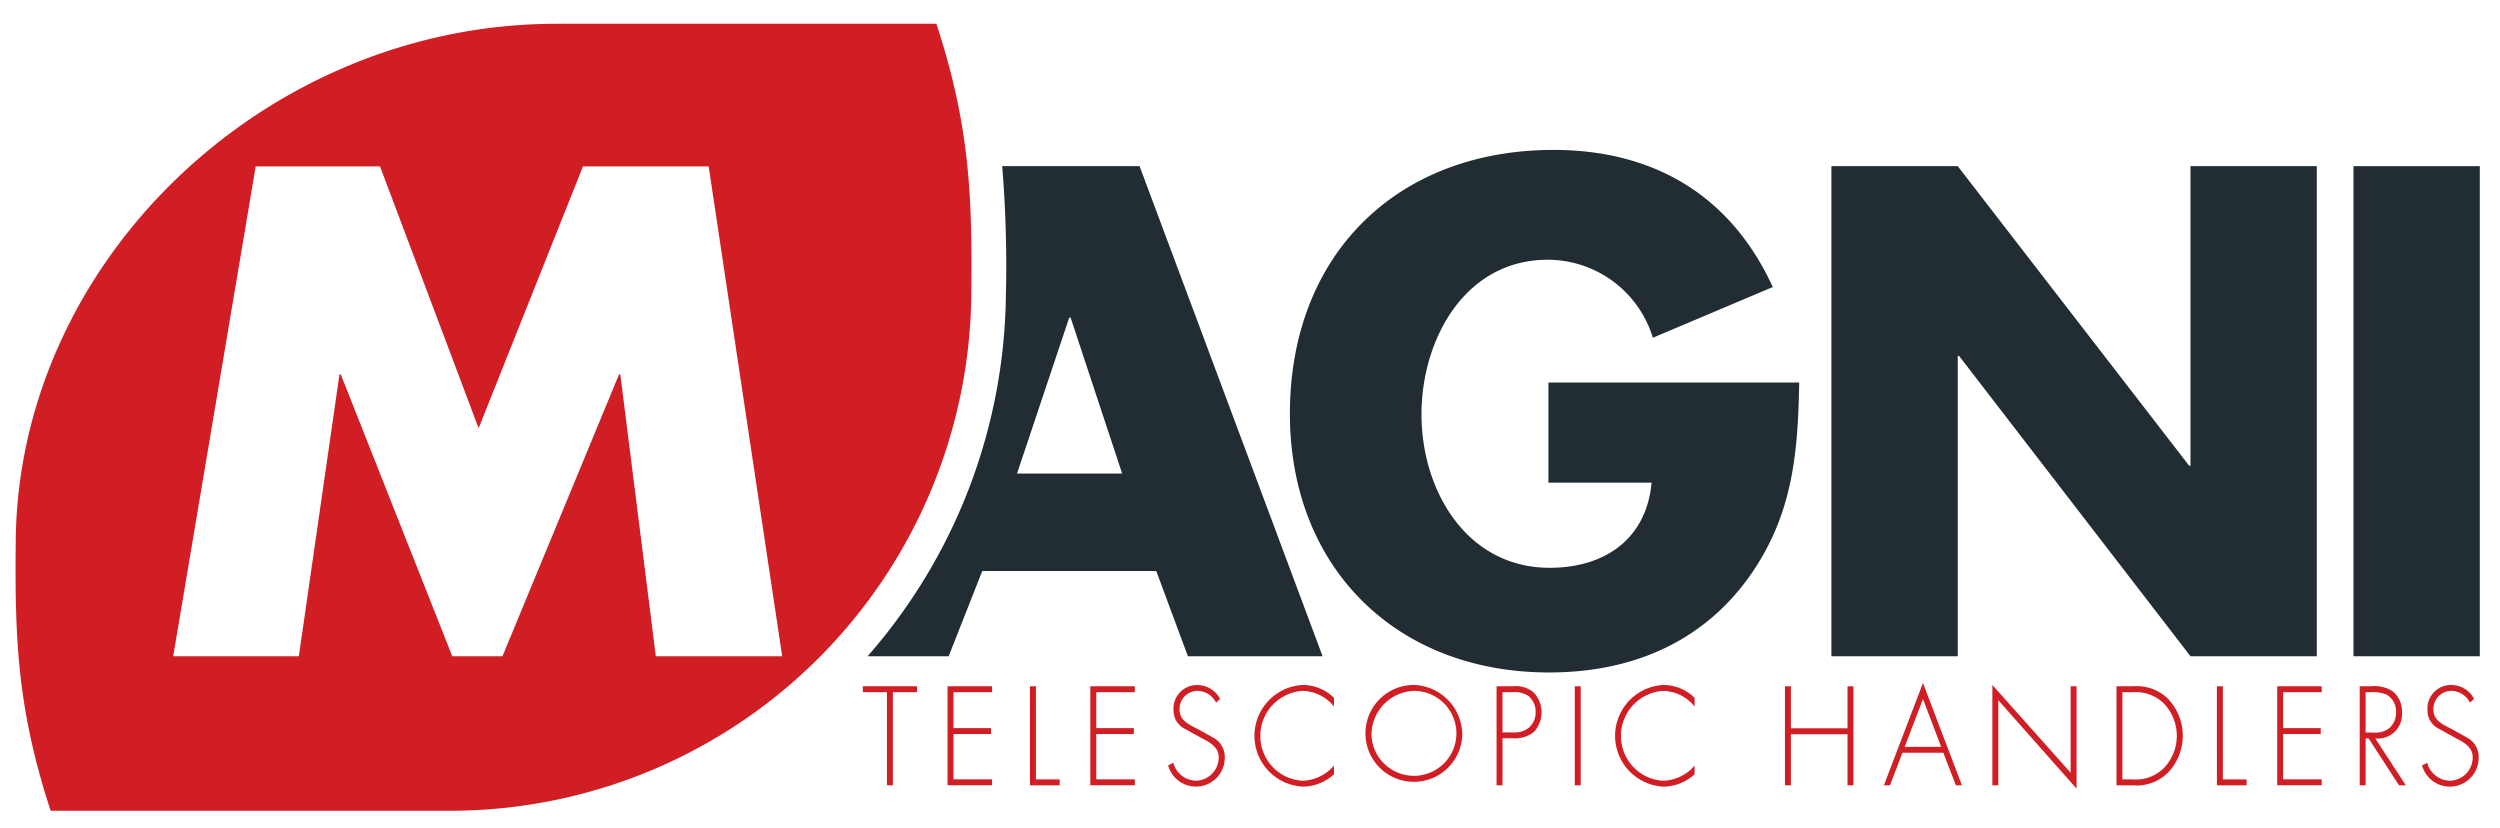 <svg xmlns="http://www.w3.org/2000/svg" width="160" height="53" viewBox="0 0 160 53">
  <g id="magni-logo-vector" style="mix-blend-mode: multiply;isolation: isolate">
    <rect id="Rectangle_86" data-name="Rectangle 86" width="160" height="53" fill="#fff"/>
    <path id="Path_97" data-name="Path 97" d="M57.143,50.26h-.379V44.3H55.221v-.38h3.466v.38H57.143Z" fill="#d11d24"/>
    <path id="Path_98" data-name="Path 98" d="M61.023,44.3v2.3h2.405v.378H61.023v2.9h2.469v.378H60.644V43.921h2.849v.38H61.023" fill="#d11d24"/>
    <path id="Path_99" data-name="Path 99" d="M66.3,49.883h1.519v.378h-1.9V43.921h.38Z" fill="#d11d24"/>
    <path id="Path_100" data-name="Path 100" d="M70.16,44.3v2.3h2.406v.378H70.16v2.9h2.469v.378H69.78V43.921h2.848v.38H70.16" fill="#d11d24"/>
    <path id="Path_101" data-name="Path 101" d="M77.823,44.964a1.352,1.352,0,0,0-1.211-.749,1.159,1.159,0,0,0-1.123,1.21c0,.664.593.942,1.076,1.186l1.14.631a1.4,1.4,0,0,1,.681,1.261,1.845,1.845,0,0,1-3.625.479l.333-.16a1.534,1.534,0,0,0,1.441,1.144A1.494,1.494,0,0,0,78,48.47c0-.715-.688-1.017-1.2-1.286l-1.077-.6a1.291,1.291,0,0,1-.617-1.135,1.506,1.506,0,0,1,1.528-1.606,1.657,1.657,0,0,1,1.455.892l-.268.235" fill="#d11d24"/>
    <path id="Path_102" data-name="Path 102" d="M158.073,44.964a1.351,1.351,0,0,0-1.211-.749,1.159,1.159,0,0,0-1.124,1.21c0,.664.594.942,1.077,1.186l1.139.631a1.4,1.4,0,0,1,.68,1.261,1.844,1.844,0,0,1-3.624.479l.333-.16a1.533,1.533,0,0,0,1.44,1.144,1.494,1.494,0,0,0,1.471-1.5c0-.715-.688-1.017-1.2-1.286l-1.076-.6a1.291,1.291,0,0,1-.618-1.135,1.506,1.506,0,0,1,1.528-1.606,1.658,1.658,0,0,1,1.456.892l-.269.235" fill="#d11d24"/>
    <path id="Path_103" data-name="Path 103" d="M85.374,45.216a2.658,2.658,0,0,0-2-1,2.888,2.888,0,0,0-1.915,4.877,2.818,2.818,0,0,0,1.915.874,2.761,2.761,0,0,0,2-.968v.555a3,3,0,0,1-1.986.791,3.257,3.257,0,0,1,.008-6.507,2.863,2.863,0,0,1,1.978.824v.555" fill="#d11d24"/>
    <path id="Path_104" data-name="Path 104" d="M93.585,47.091a3.1,3.1,0,1,1-3.095-3.254A3.207,3.207,0,0,1,93.585,47.091Zm-5.808,0a2.719,2.719,0,1,0,2.714-2.876A2.821,2.821,0,0,0,87.777,47.091Z" fill="#d11d24"/>
    <path id="Path_105" data-name="Path 105" d="M96.161,50.26h-.38V43.921h1.053a1.79,1.79,0,0,1,1.29.369,1.839,1.839,0,0,1,.04,2.557,1.9,1.9,0,0,1-1.329.4h-.673Zm.689-3.387a1.383,1.383,0,0,0,1.044-.345,1.28,1.28,0,0,0,.387-.95,1.3,1.3,0,0,0-.451-1.026,1.58,1.58,0,0,0-1.044-.251h-.626v2.573Z" fill="#d11d24"/>
    <path id="Path_106" data-name="Path 106" d="M100.785,50.26h.38V43.922h-.38Z" fill="#d11d24"/>
    <path id="Path_107" data-name="Path 107" d="M108.454,45.216a2.659,2.659,0,0,0-2-1,2.887,2.887,0,0,0-1.914,4.877,2.814,2.814,0,0,0,1.914.874,2.761,2.761,0,0,0,2-.968v.555a3,3,0,0,1-1.986.791,3.257,3.257,0,0,1,.008-6.507,2.862,2.862,0,0,1,1.978.824v.555" fill="#d11d24"/>
    <path id="Path_108" data-name="Path 108" d="M118.241,46.611v-2.69h.38V50.26h-.38V46.991h-3.624V50.26h-.38V43.921h.38v2.69Z" fill="#d11d24"/>
    <path id="Path_109" data-name="Path 109" d="M121.758,48.175l-.8,2.085h-.388l2.5-6.549,2.493,6.549h-.388l-.8-2.085Zm1.313-3.438L121.9,47.8h2.335Z" fill="#d11d24"/>
    <path id="Path_110" data-name="Path 110" d="M132.9,50.472l-5.009-5.659V50.26h-.38V43.838l5.009,5.616V43.921h.38v6.55" fill="#d11d24"/>
    <path id="Path_111" data-name="Path 111" d="M135.455,43.921h1.077a2.843,2.843,0,0,1,2.216.8,3.421,3.421,0,0,1,.031,4.7,2.834,2.834,0,0,1-2.247.84h-1.077Zm1.069,5.962a2.535,2.535,0,0,0,2-.765,2.99,2.99,0,0,0-.071-4.128,2.553,2.553,0,0,0-1.931-.689h-.689v5.582h.689" fill="#d11d24"/>
    <path id="Path_112" data-name="Path 112" d="M142.263,49.883h1.52v.378h-1.9V43.921h.379Z" fill="#d11d24"/>
    <path id="Path_113" data-name="Path 113" d="M146.12,44.3v2.3h2.406v.378H146.12v2.9h2.469v.378h-2.848V43.921h2.848v.38H146.12" fill="#d11d24"/>
    <path id="Path_114" data-name="Path 114" d="M153.973,50.26h-.435l-1.946-3H151.4v3h-.379V43.921h.743a2.084,2.084,0,0,1,1.361.321,1.627,1.627,0,0,1,.6,1.36,1.546,1.546,0,0,1-1.709,1.658Zm-2.089-3.379a1.431,1.431,0,0,0,1.045-.294,1.307,1.307,0,0,0,.419-1,1.223,1.223,0,0,0-.633-1.143,2.408,2.408,0,0,0-1.068-.142H151.4v2.581Z" fill="#d11d24"/>
    <path id="Path_115" data-name="Path 115" d="M115.15,24.484c-.085,4.578-.414,8.484-3.18,12.4-3.052,4.285-7.633,6.154-12.831,6.154-9.775,0-16.585-6.7-16.585-16.557,0-10.188,6.848-16.886,16.876-16.886,6.395,0,11.347,2.909,14.027,8.776l-7.674,3.245a7.04,7.04,0,0,0-6.723-4.992c-5.321,0-8.085,5.114-8.085,9.9,0,4.865,2.885,9.815,8.208,9.815,3.507,0,6.189-1.828,6.518-5.448H99.1V24.484H115.15" fill="#212d32"/>
    <path id="Path_116" data-name="Path 116" d="M117.21,10.634h8.085l14.812,19.173h.084V10.634h8.084V42h-8.084L125.38,22.779h-.085V42H117.21V10.634" fill="#212d32"/>
    <path id="Path_117" data-name="Path 117" d="M158.707,42h-8.084V10.634h8.084V42" fill="#212d32"/>
    <path id="Path_118" data-name="Path 118" d="M35.6,1.523c-18.572,0-34.413,15.142-34.592,33.064-.061,6.126.066,10.705,2.235,17.3l25.8,0A33.364,33.364,0,0,0,62.164,18.821c.06-6.123-.066-10.7-2.236-17.3l-24.326,0" fill="#d11d24"/>
    <path id="Path_119" data-name="Path 119" d="M16.365,10.649h7.957l6.31,16.756,6.679-16.756h8.043L50.06,42H41.972L39.7,23.957h-.079L32.159,42H28.945L21.808,23.957h-.081L19.126,42H11.085Z" fill="#fff"/>
    <path id="Path_120" data-name="Path 120" d="M72.933,10.634H64.14a77.466,77.466,0,0,1,.238,8.211A35.629,35.629,0,0,1,55.525,42h5.191l2.148-5.455H74L76.026,42h8.62ZM65.09,30.306l3.341-9.982h.087l3.3,9.982H65.09" fill="#212d32"/>
  </g>
</svg>
